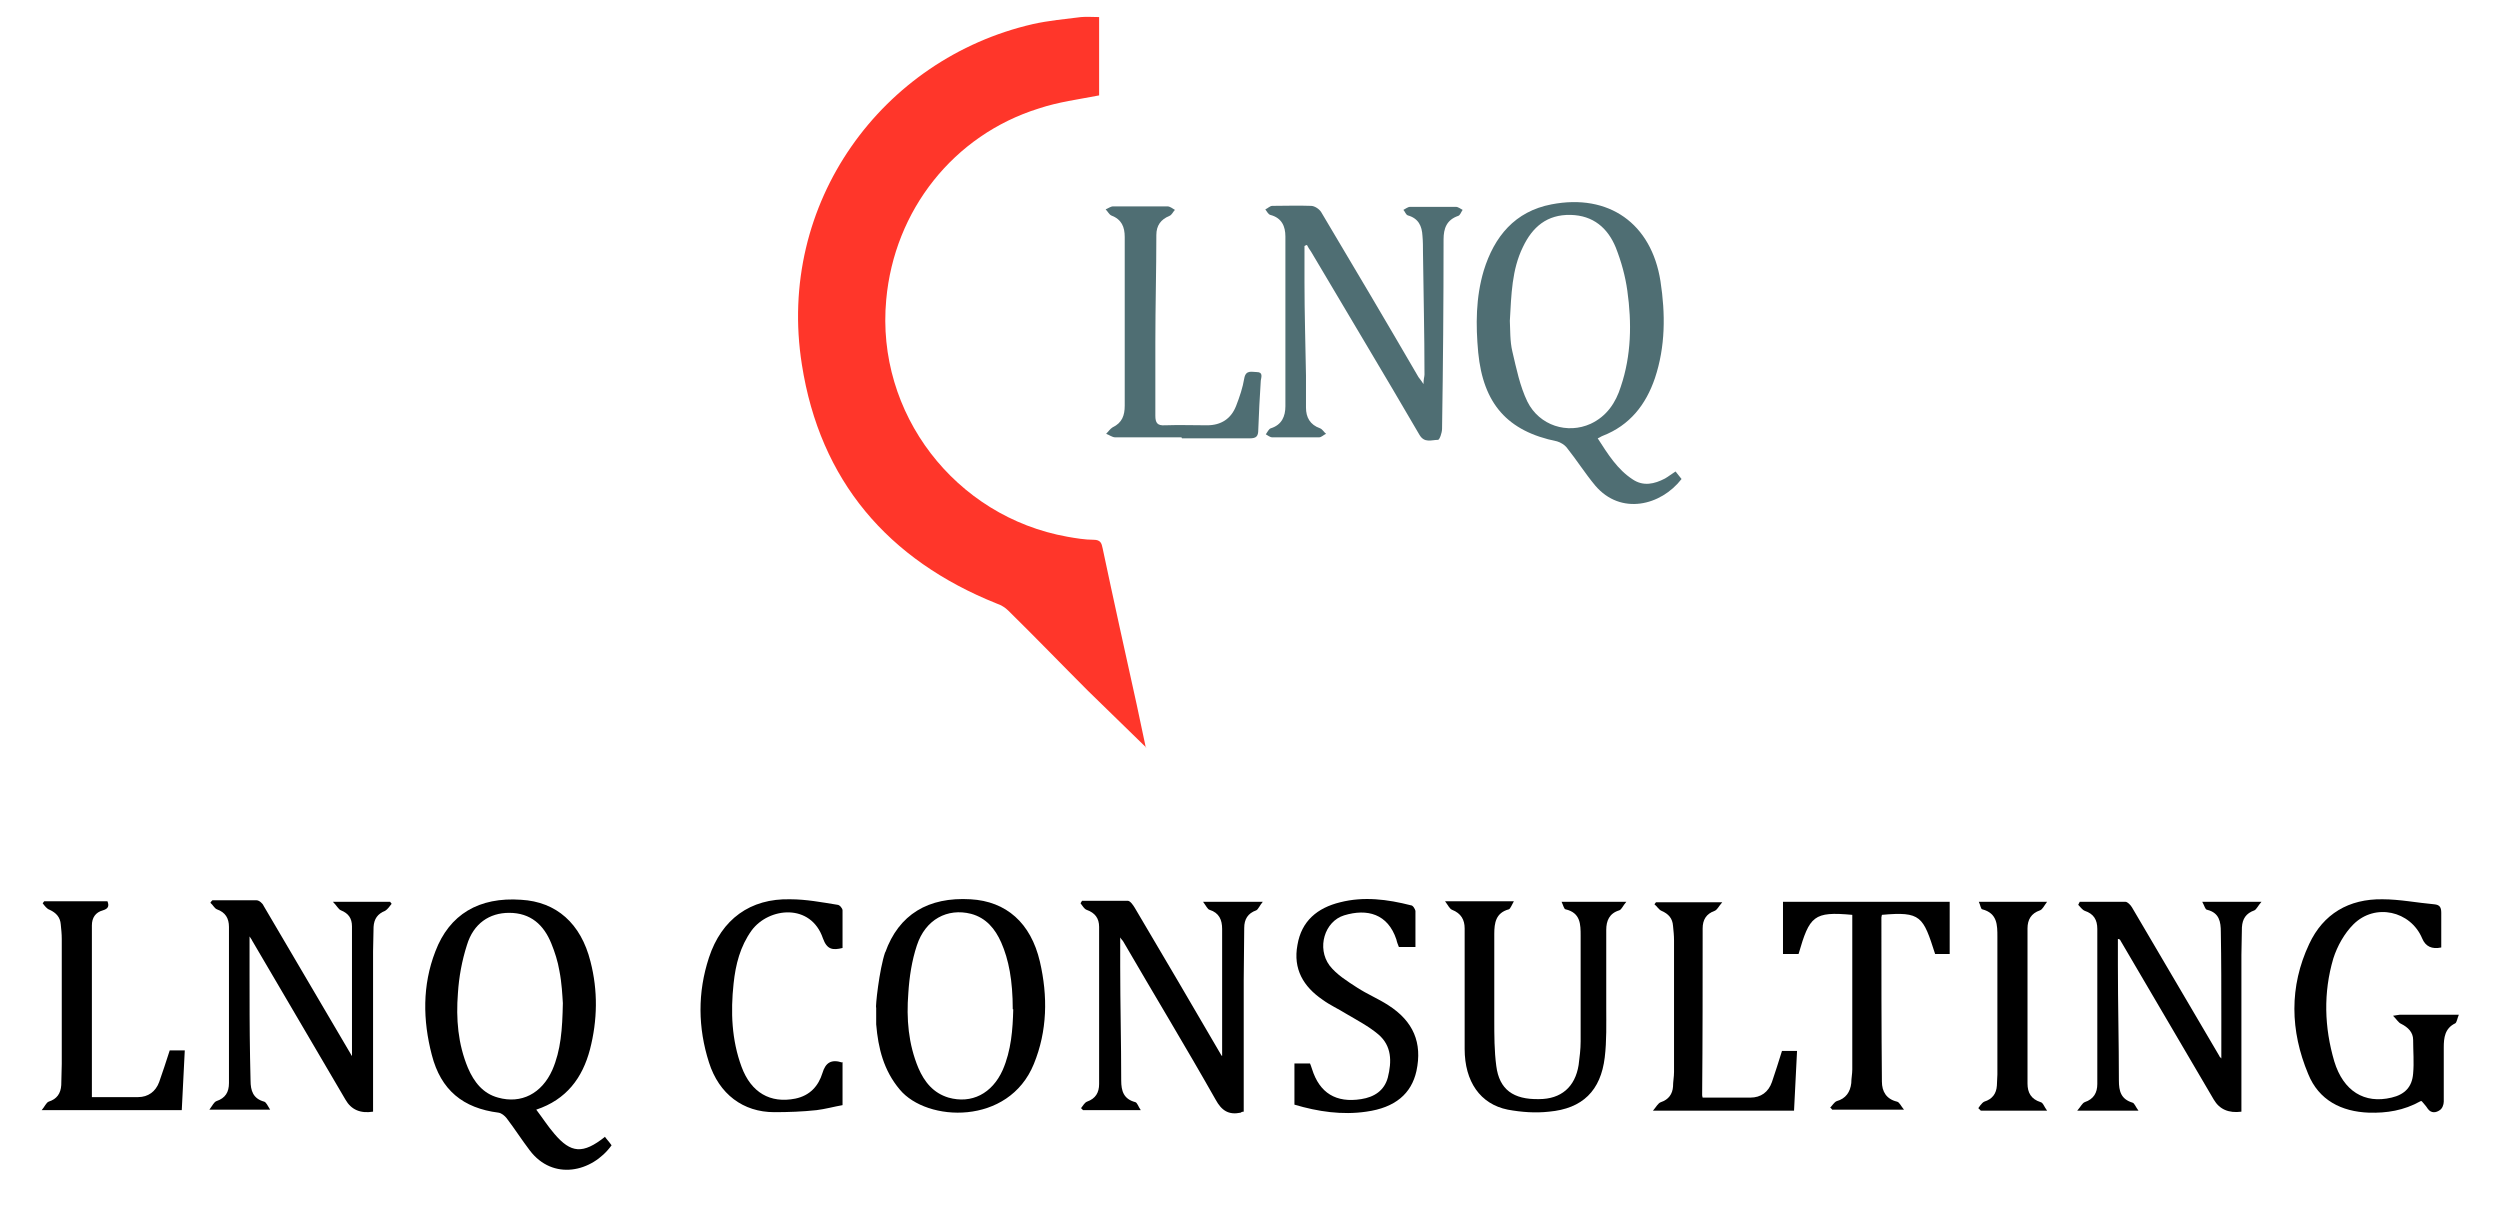 <?xml version="1.0" encoding="UTF-8"?>
<svg id="Layer_1" data-name="Layer 1" xmlns="http://www.w3.org/2000/svg" viewBox="0 0 49.79 24">
  <defs>
    <style>
      .cls-1 {
        fill: #ff362a;
      }

      .cls-2 {
        fill: #4f6e73;
      }
    </style>
  </defs>
  <path class="cls-1" d="M22.83,14.89c-.4-.39-.78-.76-1.16-1.13-.53-.53-1.05-1.07-1.59-1.6-.06-.06-.14-.11-.23-.14-2.17-.87-3.52-2.45-3.88-4.76-.51-3.22,1.6-6.09,4.6-6.78,.31-.07,.64-.1,.96-.14,.11-.01,.23,0,.36,0V1.9c-.41,.08-.81,.13-1.2,.26-1.7,.53-2.88,2.03-3.04,3.81-.21,2.26,1.37,4.32,3.61,4.72,.17,.03,.35,.06,.52,.06,.14,0,.16,.07,.18,.17,.22,1.04,.45,2.08,.68,3.12,.06,.28,.12,.56,.18,.85Z"/>
  <path class="cls-2" d="M31.82,8.73c.2,.31,.39,.62,.7,.82,.21,.14,.43,.09,.64-.02,.07-.04,.13-.09,.21-.14,.04,.05,.08,.1,.12,.15-.41,.53-1.21,.73-1.72,.13-.2-.24-.37-.51-.57-.76-.04-.05-.12-.1-.19-.12-.99-.2-1.47-.75-1.57-1.77-.05-.55-.05-1.09,.11-1.63,.21-.68,.62-1.18,1.35-1.32,1.14-.22,1.99,.38,2.17,1.53,.1,.65,.1,1.3-.11,1.93-.18,.53-.5,.94-1.04,1.15-.03,.01-.05,.03-.1,.05Zm-1.75-2.34c.01,.18,0,.4,.05,.61,.08,.34,.15,.69,.3,1,.24,.48,.8,.65,1.26,.44,.32-.15,.5-.42,.6-.74,.21-.62,.22-1.27,.13-1.91-.04-.29-.12-.58-.23-.86-.16-.39-.45-.64-.9-.65-.47-.01-.76,.24-.95,.64-.22,.45-.23,.94-.26,1.47Z"/>
  <path class="cls-2" d="M25.98,4.88c0,.25,0,.49,0,.74,0,.62,.02,1.24,.03,1.86,0,.21,0,.43,0,.64,0,.19,.08,.34,.28,.41,.05,.02,.08,.08,.12,.11-.05,.02-.09,.07-.14,.07-.31,0-.62,0-.93,0-.05,0-.09-.04-.13-.06,.03-.04,.06-.11,.1-.12,.22-.07,.29-.24,.29-.44,0-1.13,0-2.26,0-3.38,0-.2-.07-.37-.3-.43-.04-.01-.07-.07-.1-.11,.05-.02,.09-.07,.14-.07,.26,0,.51-.01,.77,0,.07,0,.16,.06,.2,.12,.65,1.09,1.3,2.19,1.94,3.29,.02,.03,.05,.06,.1,.14,0-.1,.02-.15,.02-.19,0-.81-.02-1.62-.03-2.43,0-.11,0-.22-.01-.33-.01-.2-.08-.35-.29-.41-.04-.01-.06-.08-.09-.11,.04-.02,.09-.06,.13-.06,.3,0,.61,0,.92,0,.04,0,.09,.04,.13,.06-.03,.04-.05,.11-.09,.12-.23,.08-.29,.25-.29,.47,0,1.26-.01,2.51-.03,3.77,0,.08-.05,.22-.08,.22-.13,0-.27,.07-.37-.1-.71-1.22-1.44-2.43-2.16-3.65-.03-.04-.06-.09-.08-.13-.02,0-.03,.01-.05,.02Z"/>
  <path d="M12.04,22.63c.05,.07,.1,.12,.14,.18-.39,.54-1.17,.71-1.63,.1-.16-.21-.3-.43-.46-.64-.04-.05-.1-.1-.16-.11-.71-.09-1.15-.45-1.33-1.15-.18-.69-.19-1.39,.07-2.06,.28-.74,.87-1.09,1.71-1.03,.7,.04,1.19,.47,1.38,1.23,.15,.58,.14,1.17-.01,1.75-.15,.57-.47,1-1.07,1.2,.13,.17,.23,.33,.36,.48,.33,.39,.57,.41,1.01,.06Zm-.83-2.65c-.01-.15-.02-.4-.07-.65-.03-.18-.09-.37-.16-.54-.15-.37-.41-.61-.84-.61-.39,0-.71,.21-.84,.64-.1,.31-.16,.64-.18,.96-.04,.51,0,1.01,.2,1.49,.12,.28,.3,.51,.6,.59,.46,.13,.87-.08,1.08-.55,.17-.39,.2-.81,.21-1.33Z"/>
  <path d="M7.01,21.05c0-.86,0-1.73,0-2.6,0-.16-.07-.26-.22-.32-.05-.02-.08-.09-.16-.17h1.14s.02,.03,.03,.04c-.04,.05-.08,.11-.13,.14-.15,.06-.22,.16-.23,.32,0,.16-.01,.33-.01,.49,0,.99,0,1.99,0,2.98v.21q-.38,.06-.55-.24c-.62-1.06-1.24-2.11-1.86-3.17,0-.01-.02-.03-.05-.08,0,.28,0,.51,0,.74,0,.55,0,1.11,.01,1.66,0,.16,.01,.32,.01,.47,0,.2,.05,.36,.27,.42,.04,.01,.07,.08,.12,.16h-1.21c.06-.08,.09-.15,.14-.17,.18-.06,.25-.18,.25-.36,0-1.04,0-2.07,0-3.11,0-.17-.07-.29-.24-.35-.05-.02-.08-.09-.13-.13,.01-.02,.02-.03,.04-.05,.29,0,.58,0,.88,0,.05,0,.12,.06,.14,.11,.58,.99,1.16,1.97,1.74,2.96,0,.01,.02,.03,.02,.03Z"/>
  <path d="M24.34,21.05c0-.85,0-1.7,0-2.55,0-.18-.06-.32-.25-.38-.04-.01-.07-.08-.13-.16h1.19c-.06,.07-.09,.15-.13,.17-.17,.06-.24,.18-.24,.35,0,.35-.01,.69-.01,1.04,0,.8,0,1.61,0,2.41,0,.07,0,.14,0,.21-.03,0-.05,.01-.06,.02-.24,.05-.38-.04-.5-.26-.6-1.06-1.23-2.1-1.84-3.15-.01-.02-.03-.03-.06-.08,0,.21,0,.39,0,.57,0,.76,.02,1.52,.02,2.28,0,.21,.05,.37,.28,.43,.04,.01,.06,.09,.11,.16h-1.15s-.02-.02-.04-.04c.04-.05,.07-.11,.12-.13,.17-.06,.24-.18,.24-.35,0-1.04,0-2.08,0-3.13,0-.17-.08-.28-.25-.34-.05-.02-.08-.08-.12-.13,.01-.02,.02-.03,.03-.05,.3,0,.61,0,.91,0,.05,0,.11,.09,.14,.14,.58,.98,1.15,1.95,1.72,2.93,0,.01,.02,.02,.02,.02Z"/>
  <path d="M42.59,22.12h-1.22c.07-.08,.1-.15,.15-.17,.18-.06,.25-.19,.25-.36,0-1.03,0-2.06,0-3.09,0-.18-.07-.3-.25-.36-.05-.02-.09-.08-.13-.12,.01-.02,.02-.04,.03-.06,.3,0,.61,0,.91,0,.04,0,.1,.06,.13,.11,.58,.99,1.16,1.97,1.74,2.96,0,.01,.02,.03,.04,.05,0-.27,0-.53,0-.8,0-.57,0-1.15-.01-1.72,0-.2-.03-.38-.27-.44-.04,0-.06-.09-.1-.16h1.18c-.07,.08-.1,.15-.14,.17-.17,.06-.24,.17-.25,.34,0,.18-.01,.37-.01,.55,0,.97,0,1.94,0,2.91v.21q-.38,.05-.55-.24c-.62-1.06-1.24-2.11-1.86-3.17,0-.01-.02-.03-.05-.03,0,.17,0,.34,0,.52,0,.77,.02,1.54,.02,2.3,0,.21,.04,.37,.27,.44,.04,.01,.06,.08,.12,.16Z"/>
  <path d="M17.63,18.97c.27-.76,.86-1.11,1.7-1.06,.71,.04,1.2,.47,1.38,1.24,.16,.69,.15,1.38-.12,2.04-.5,1.23-2.13,1.16-2.67,.51-.32-.38-.43-.82-.47-1.3,0-.11,0-.22,0-.33-.02,0,.06-.76,.18-1.11Zm2.54,1.13c0-.57-.08-.99-.23-1.33-.12-.27-.3-.49-.6-.57-.47-.12-.91,.11-1.08,.63-.1,.3-.15,.63-.17,.95-.04,.51,0,1.01,.2,1.49,.12,.28,.3,.5,.6,.59,.46,.13,.87-.08,1.08-.55,.17-.39,.2-.81,.21-1.21Z"/>
  <path d="M32.39,17.96c-.07,.08-.09,.15-.14,.17-.2,.06-.26,.21-.26,.39,0,.51,0,1.02,0,1.54,0,.33,.01,.67-.03,1-.08,.66-.44,1.02-1.11,1.08-.27,.03-.55,.01-.82-.04-.55-.11-.86-.56-.86-1.21,0-.69,0-1.38,0-2.07,0-.11,0-.22,0-.33,0-.17-.07-.3-.25-.37-.05-.02-.08-.09-.14-.17h1.37c-.04,.07-.07,.15-.1,.16-.26,.07-.29,.27-.29,.49,0,.57,0,1.15,0,1.72,0,.3,0,.61,.04,.91,.06,.47,.34,.67,.85,.66,.44,0,.72-.24,.79-.68,.02-.16,.04-.31,.04-.47,0-.7,0-1.4,0-2.1,0-.23,0-.46-.3-.53-.03,0-.05-.09-.08-.15h1.3Z"/>
  <path d="M48.21,21.93c-.34,.19-.68,.24-1.03,.23-.55-.02-1-.25-1.21-.77-.36-.86-.38-1.74,.02-2.59,.28-.6,.79-.9,1.46-.89,.34,0,.69,.07,1.03,.1,.11,.01,.14,.06,.14,.17,0,.23,0,.46,0,.69q-.28,.06-.38-.18c-.23-.55-.94-.71-1.37-.28-.18,.18-.32,.43-.4,.68-.2,.68-.18,1.37,.02,2.05,.18,.59,.6,.85,1.14,.72,.26-.06,.41-.21,.43-.48,.02-.22,0-.45,0-.67,0-.15-.1-.25-.24-.32-.05-.02-.09-.09-.16-.16,.08-.01,.11-.02,.13-.02,.38,0,.76,0,1.18,0-.03,.07-.04,.15-.07,.17-.21,.1-.23,.29-.23,.48,0,.36,0,.72,0,1.08,0,.06-.03,.14-.08,.17-.07,.05-.17,.07-.24-.03-.03-.05-.08-.1-.12-.15Z"/>
  <path class="cls-2" d="M23.53,8.71c-.44,0-.88,0-1.32,0-.06,0-.12-.05-.18-.07,.04-.04,.08-.1,.13-.13,.19-.09,.24-.24,.24-.43,0-.88,0-1.77,0-2.65,0-.24,0-.48,0-.71,0-.2-.06-.35-.27-.43-.04-.02-.07-.08-.11-.12,.05-.02,.1-.06,.15-.06,.36,0,.72,0,1.08,0,.05,0,.1,.04,.15,.07-.04,.04-.06,.1-.11,.12-.17,.07-.26,.19-.26,.38,0,.71-.02,1.42-.02,2.14,0,.49,0,.98,0,1.46,0,.14,.04,.2,.19,.19,.28-.01,.56,0,.84,0,.28,0,.48-.13,.58-.39,.07-.18,.13-.36,.16-.54,.03-.18,.15-.13,.25-.13,.13,0,.09,.1,.08,.17-.02,.33-.04,.66-.05,.98,0,.13-.04,.17-.17,.17-.45,0-.9,0-1.35,0Z"/>
  <path d="M28.17,18.86h-.31c-.02-.05-.04-.1-.05-.15-.17-.51-.58-.62-1.04-.48-.39,.12-.55,.65-.29,1,.14,.18,.35,.31,.55,.44,.2,.13,.42,.22,.62,.35,.5,.32,.68,.75,.56,1.31-.1,.45-.42,.73-1,.81-.48,.07-.96,0-1.43-.14v-.82h.31s.03,.07,.04,.11c.15,.48,.48,.68,.98,.6,.26-.04,.46-.17,.53-.43,.08-.32,.08-.63-.19-.86-.19-.16-.42-.28-.64-.41-.16-.1-.32-.17-.47-.28-.38-.26-.59-.61-.5-1.09,.08-.48,.4-.74,.85-.85,.47-.12,.94-.06,1.41,.06,.04,0,.08,.07,.09,.11,0,.24,0,.47,0,.72Z"/>
  <path d="M38.83,17.96v1.04h-.29c-.24-.75-.28-.85-1.06-.78,0,.02-.01,.03-.01,.05,0,1.09,0,2.18,.01,3.27,0,.2,.09,.35,.3,.4,.05,.01,.08,.09,.14,.16h-1.43s-.02-.03-.04-.04c.04-.04,.08-.11,.13-.13,.18-.05,.27-.18,.29-.36,0-.09,.02-.18,.02-.27,0-.96,0-1.93,0-2.89v-.19c-.77-.07-.85,.02-1.07,.78h-.31v-1.04h3.32Z"/>
  <path d="M16.78,21.15v.86c-.17,.03-.35,.08-.52,.1-.28,.03-.56,.04-.84,.04-.62,0-1.1-.36-1.3-.99-.22-.69-.23-1.39,0-2.09,.25-.76,.82-1.18,1.62-1.16,.31,0,.63,.06,.94,.11,.04,0,.1,.07,.1,.11,0,.25,0,.5,0,.75-.2,.05-.31,.03-.39-.19-.24-.71-1.08-.62-1.42-.16-.23,.32-.32,.68-.36,1.06-.06,.56-.04,1.12,.16,1.66,.19,.51,.57,.73,1.07,.63,.29-.06,.46-.25,.54-.51,.06-.2,.17-.28,.39-.21Z"/>
  <path d="M1.81,21.85c.32,0,.63,0,.94,0,.2,0,.35-.11,.42-.3,.07-.2,.14-.41,.21-.63h.3c-.02,.4-.04,.79-.06,1.19H.83c.06-.07,.09-.15,.14-.17,.16-.05,.24-.16,.25-.33,0-.14,.01-.28,.01-.42,0-.83,0-1.66,0-2.49,0-.1-.01-.19-.02-.29-.01-.14-.09-.23-.22-.29-.06-.02-.1-.08-.14-.13,.01-.01,.02-.03,.03-.04h1.26c.04,.1,.01,.15-.09,.18-.15,.04-.22,.15-.22,.3,0,1.13,0,2.27,0,3.42Z"/>
  <path d="M33.93,21.86c.32,0,.62,0,.93,0,.21,0,.36-.11,.43-.31,.07-.2,.13-.4,.2-.62h.3c-.02,.4-.04,.79-.06,1.19h-2.81c.07-.08,.1-.15,.16-.17,.15-.05,.23-.16,.24-.31,0-.1,.02-.19,.02-.29,0-.87,0-1.74,0-2.62,0-.1-.01-.19-.02-.29-.01-.15-.09-.24-.23-.3-.05-.02-.09-.09-.14-.13,.01-.01,.02-.03,.03-.04h1.32c-.07,.08-.1,.15-.15,.17-.17,.06-.24,.18-.24,.35,0,1.1,0,2.21-.01,3.31,0,.02,0,.03,.01,.06Z"/>
  <path d="M39.4,22.07s.07-.11,.12-.13c.16-.05,.24-.16,.25-.32,0-.07,.01-.15,.01-.22,0-.91,0-1.83,0-2.74,0-.24,0-.47-.3-.55-.03,0-.04-.09-.07-.15h1.36c-.06,.08-.09,.15-.14,.17-.18,.06-.25,.19-.25,.36,0,1.03,0,2.06,0,3.09,0,.18,.07,.31,.26,.37,.05,.01,.07,.09,.13,.17h-1.32s-.03-.03-.04-.04Z"/>
</svg>